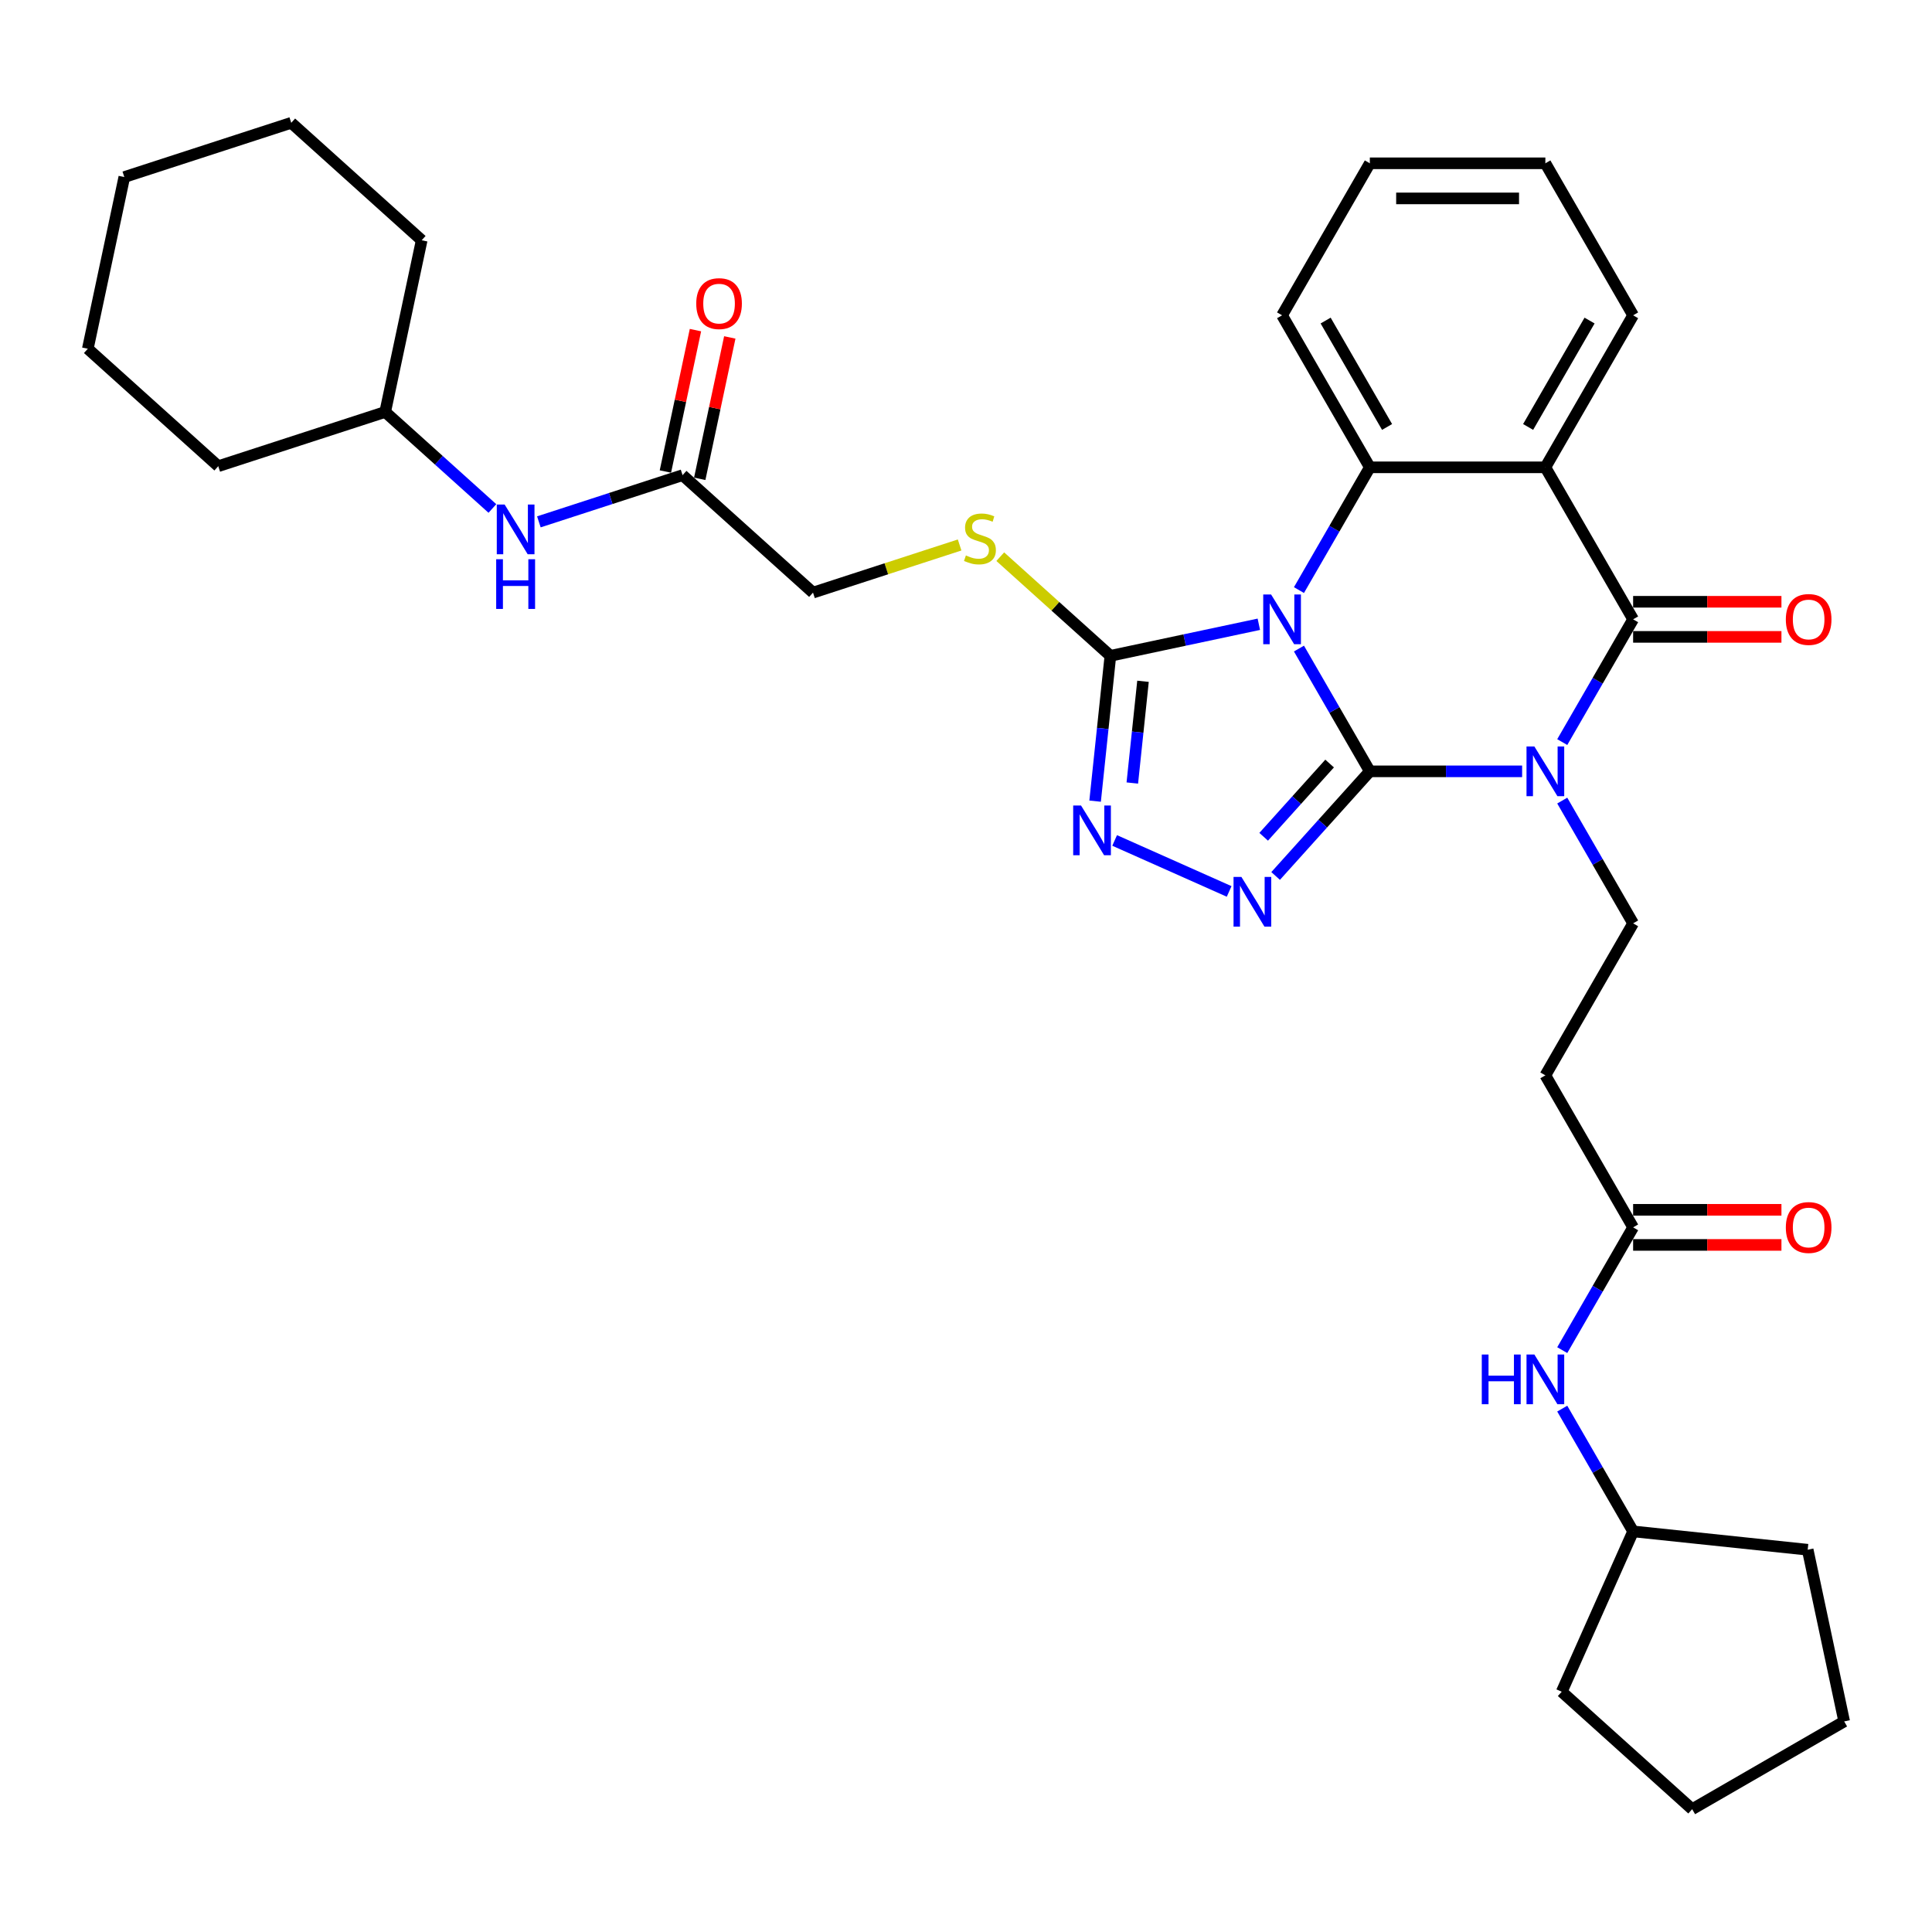 <?xml version='1.0' encoding='iso-8859-1'?>
<svg version='1.1' baseProfile='full'
              xmlns='http://www.w3.org/2000/svg'
                      xmlns:rdkit='http://www.rdkit.org/xml'
                      xmlns:xlink='http://www.w3.org/1999/xlink'
                  xml:space='preserve'
width='1000px' height='1000px' viewBox='0 0 1000 1000'>
<!-- END OF HEADER -->
<rect style='opacity:1.0;fill:#FFFFFF;stroke:none' width='1000' height='1000' x='0' y='0'> </rect>
<path class='bond-0' d='M 709.025,399.243 L 690.682,367.471' style='fill:none;fill-rule:evenodd;stroke:#000000;stroke-width:6px;stroke-linecap:butt;stroke-linejoin:miter;stroke-opacity:1' />
<path class='bond-0' d='M 690.682,367.471 L 672.338,335.699' style='fill:none;fill-rule:evenodd;stroke:#0000FF;stroke-width:6px;stroke-linecap:butt;stroke-linejoin:miter;stroke-opacity:1' />
<path class='bond-1' d='M 709.025,399.243 L 748.437,399.243' style='fill:none;fill-rule:evenodd;stroke:#000000;stroke-width:6px;stroke-linecap:butt;stroke-linejoin:miter;stroke-opacity:1' />
<path class='bond-1' d='M 748.437,399.243 L 787.848,399.243' style='fill:none;fill-rule:evenodd;stroke:#0000FF;stroke-width:6px;stroke-linecap:butt;stroke-linejoin:miter;stroke-opacity:1' />
<path class='bond-3' d='M 709.025,399.243 L 684.644,426.321' style='fill:none;fill-rule:evenodd;stroke:#000000;stroke-width:6px;stroke-linecap:butt;stroke-linejoin:miter;stroke-opacity:1' />
<path class='bond-3' d='M 684.644,426.321 L 660.262,453.4' style='fill:none;fill-rule:evenodd;stroke:#0000FF;stroke-width:6px;stroke-linecap:butt;stroke-linejoin:miter;stroke-opacity:1' />
<path class='bond-3' d='M 688.207,395.208 L 671.141,414.163' style='fill:none;fill-rule:evenodd;stroke:#000000;stroke-width:6px;stroke-linecap:butt;stroke-linejoin:miter;stroke-opacity:1' />
<path class='bond-3' d='M 671.141,414.163 L 654.074,433.118' style='fill:none;fill-rule:evenodd;stroke:#0000FF;stroke-width:6px;stroke-linecap:butt;stroke-linejoin:miter;stroke-opacity:1' />
<path class='bond-5' d='M 672.338,305.428 L 690.682,273.656' style='fill:none;fill-rule:evenodd;stroke:#0000FF;stroke-width:6px;stroke-linecap:butt;stroke-linejoin:miter;stroke-opacity:1' />
<path class='bond-5' d='M 690.682,273.656 L 709.025,241.884' style='fill:none;fill-rule:evenodd;stroke:#000000;stroke-width:6px;stroke-linecap:butt;stroke-linejoin:miter;stroke-opacity:1' />
<path class='bond-6' d='M 651.571,323.12 L 613.152,331.286' style='fill:none;fill-rule:evenodd;stroke:#0000FF;stroke-width:6px;stroke-linecap:butt;stroke-linejoin:miter;stroke-opacity:1' />
<path class='bond-6' d='M 613.152,331.286 L 574.733,339.453' style='fill:none;fill-rule:evenodd;stroke:#000000;stroke-width:6px;stroke-linecap:butt;stroke-linejoin:miter;stroke-opacity:1' />
<path class='bond-2' d='M 808.615,384.107 L 826.959,352.335' style='fill:none;fill-rule:evenodd;stroke:#0000FF;stroke-width:6px;stroke-linecap:butt;stroke-linejoin:miter;stroke-opacity:1' />
<path class='bond-2' d='M 826.959,352.335 L 845.302,320.563' style='fill:none;fill-rule:evenodd;stroke:#000000;stroke-width:6px;stroke-linecap:butt;stroke-linejoin:miter;stroke-opacity:1' />
<path class='bond-8' d='M 808.615,414.379 L 826.959,446.151' style='fill:none;fill-rule:evenodd;stroke:#0000FF;stroke-width:6px;stroke-linecap:butt;stroke-linejoin:miter;stroke-opacity:1' />
<path class='bond-8' d='M 826.959,446.151 L 845.302,477.923' style='fill:none;fill-rule:evenodd;stroke:#000000;stroke-width:6px;stroke-linecap:butt;stroke-linejoin:miter;stroke-opacity:1' />
<path class='bond-4' d='M 845.302,320.563 L 799.877,241.884' style='fill:none;fill-rule:evenodd;stroke:#000000;stroke-width:6px;stroke-linecap:butt;stroke-linejoin:miter;stroke-opacity:1' />
<path class='bond-13' d='M 845.302,329.649 L 883.687,329.649' style='fill:none;fill-rule:evenodd;stroke:#000000;stroke-width:6px;stroke-linecap:butt;stroke-linejoin:miter;stroke-opacity:1' />
<path class='bond-13' d='M 883.687,329.649 L 922.072,329.649' style='fill:none;fill-rule:evenodd;stroke:#FF0000;stroke-width:6px;stroke-linecap:butt;stroke-linejoin:miter;stroke-opacity:1' />
<path class='bond-13' d='M 845.302,311.478 L 883.687,311.478' style='fill:none;fill-rule:evenodd;stroke:#000000;stroke-width:6px;stroke-linecap:butt;stroke-linejoin:miter;stroke-opacity:1' />
<path class='bond-13' d='M 883.687,311.478 L 922.072,311.478' style='fill:none;fill-rule:evenodd;stroke:#FF0000;stroke-width:6px;stroke-linecap:butt;stroke-linejoin:miter;stroke-opacity:1' />
<path class='bond-7' d='M 636.205,461.404 L 576.936,435.015' style='fill:none;fill-rule:evenodd;stroke:#0000FF;stroke-width:6px;stroke-linecap:butt;stroke-linejoin:miter;stroke-opacity:1' />
<path class='bond-19' d='M 799.877,241.884 L 845.302,163.204' style='fill:none;fill-rule:evenodd;stroke:#000000;stroke-width:6px;stroke-linecap:butt;stroke-linejoin:miter;stroke-opacity:1' />
<path class='bond-19' d='M 790.955,220.996 L 822.753,165.921' style='fill:none;fill-rule:evenodd;stroke:#000000;stroke-width:6px;stroke-linecap:butt;stroke-linejoin:miter;stroke-opacity:1' />
<path class='bond-35' d='M 799.877,241.884 L 709.025,241.884' style='fill:none;fill-rule:evenodd;stroke:#000000;stroke-width:6px;stroke-linecap:butt;stroke-linejoin:miter;stroke-opacity:1' />
<path class='bond-20' d='M 709.025,241.884 L 663.599,163.204' style='fill:none;fill-rule:evenodd;stroke:#000000;stroke-width:6px;stroke-linecap:butt;stroke-linejoin:miter;stroke-opacity:1' />
<path class='bond-20' d='M 717.947,220.996 L 686.149,165.921' style='fill:none;fill-rule:evenodd;stroke:#000000;stroke-width:6px;stroke-linecap:butt;stroke-linejoin:miter;stroke-opacity:1' />
<path class='bond-9' d='M 574.733,339.453 L 546.235,313.793' style='fill:none;fill-rule:evenodd;stroke:#000000;stroke-width:6px;stroke-linecap:butt;stroke-linejoin:miter;stroke-opacity:1' />
<path class='bond-9' d='M 546.235,313.793 L 517.738,288.134' style='fill:none;fill-rule:evenodd;stroke:#CCCC00;stroke-width:6px;stroke-linecap:butt;stroke-linejoin:miter;stroke-opacity:1' />
<path class='bond-34' d='M 574.733,339.453 L 570.78,377.062' style='fill:none;fill-rule:evenodd;stroke:#000000;stroke-width:6px;stroke-linecap:butt;stroke-linejoin:miter;stroke-opacity:1' />
<path class='bond-34' d='M 570.78,377.062 L 566.827,414.671' style='fill:none;fill-rule:evenodd;stroke:#0000FF;stroke-width:6px;stroke-linecap:butt;stroke-linejoin:miter;stroke-opacity:1' />
<path class='bond-34' d='M 591.618,352.635 L 588.851,378.961' style='fill:none;fill-rule:evenodd;stroke:#000000;stroke-width:6px;stroke-linecap:butt;stroke-linejoin:miter;stroke-opacity:1' />
<path class='bond-34' d='M 588.851,378.961 L 586.084,405.287' style='fill:none;fill-rule:evenodd;stroke:#0000FF;stroke-width:6px;stroke-linecap:butt;stroke-linejoin:miter;stroke-opacity:1' />
<path class='bond-11' d='M 845.302,477.923 L 799.877,556.603' style='fill:none;fill-rule:evenodd;stroke:#000000;stroke-width:6px;stroke-linecap:butt;stroke-linejoin:miter;stroke-opacity:1' />
<path class='bond-18' d='M 496.697,282.079 L 458.754,294.407' style='fill:none;fill-rule:evenodd;stroke:#CCCC00;stroke-width:6px;stroke-linecap:butt;stroke-linejoin:miter;stroke-opacity:1' />
<path class='bond-18' d='M 458.754,294.407 L 420.812,306.736' style='fill:none;fill-rule:evenodd;stroke:#000000;stroke-width:6px;stroke-linecap:butt;stroke-linejoin:miter;stroke-opacity:1' />
<path class='bond-10' d='M 845.302,635.283 L 799.877,556.603' style='fill:none;fill-rule:evenodd;stroke:#000000;stroke-width:6px;stroke-linecap:butt;stroke-linejoin:miter;stroke-opacity:1' />
<path class='bond-14' d='M 845.302,635.283 L 826.959,667.054' style='fill:none;fill-rule:evenodd;stroke:#000000;stroke-width:6px;stroke-linecap:butt;stroke-linejoin:miter;stroke-opacity:1' />
<path class='bond-14' d='M 826.959,667.054 L 808.615,698.826' style='fill:none;fill-rule:evenodd;stroke:#0000FF;stroke-width:6px;stroke-linecap:butt;stroke-linejoin:miter;stroke-opacity:1' />
<path class='bond-16' d='M 845.302,644.368 L 883.687,644.368' style='fill:none;fill-rule:evenodd;stroke:#000000;stroke-width:6px;stroke-linecap:butt;stroke-linejoin:miter;stroke-opacity:1' />
<path class='bond-16' d='M 883.687,644.368 L 922.072,644.368' style='fill:none;fill-rule:evenodd;stroke:#FF0000;stroke-width:6px;stroke-linecap:butt;stroke-linejoin:miter;stroke-opacity:1' />
<path class='bond-16' d='M 845.302,626.197 L 883.687,626.197' style='fill:none;fill-rule:evenodd;stroke:#000000;stroke-width:6px;stroke-linecap:butt;stroke-linejoin:miter;stroke-opacity:1' />
<path class='bond-16' d='M 883.687,626.197 L 922.072,626.197' style='fill:none;fill-rule:evenodd;stroke:#FF0000;stroke-width:6px;stroke-linecap:butt;stroke-linejoin:miter;stroke-opacity:1' />
<path class='bond-12' d='M 353.296,245.944 L 420.812,306.736' style='fill:none;fill-rule:evenodd;stroke:#000000;stroke-width:6px;stroke-linecap:butt;stroke-linejoin:miter;stroke-opacity:1' />
<path class='bond-15' d='M 353.296,245.944 L 316.108,258.027' style='fill:none;fill-rule:evenodd;stroke:#000000;stroke-width:6px;stroke-linecap:butt;stroke-linejoin:miter;stroke-opacity:1' />
<path class='bond-15' d='M 316.108,258.027 L 278.92,270.11' style='fill:none;fill-rule:evenodd;stroke:#0000FF;stroke-width:6px;stroke-linecap:butt;stroke-linejoin:miter;stroke-opacity:1' />
<path class='bond-17' d='M 362.183,247.833 L 369.961,211.24' style='fill:none;fill-rule:evenodd;stroke:#000000;stroke-width:6px;stroke-linecap:butt;stroke-linejoin:miter;stroke-opacity:1' />
<path class='bond-17' d='M 369.961,211.24 L 377.739,174.648' style='fill:none;fill-rule:evenodd;stroke:#FF0000;stroke-width:6px;stroke-linecap:butt;stroke-linejoin:miter;stroke-opacity:1' />
<path class='bond-17' d='M 344.41,244.055 L 352.188,207.462' style='fill:none;fill-rule:evenodd;stroke:#000000;stroke-width:6px;stroke-linecap:butt;stroke-linejoin:miter;stroke-opacity:1' />
<path class='bond-17' d='M 352.188,207.462 L 359.966,170.87' style='fill:none;fill-rule:evenodd;stroke:#FF0000;stroke-width:6px;stroke-linecap:butt;stroke-linejoin:miter;stroke-opacity:1' />
<path class='bond-22' d='M 808.615,729.098 L 826.959,760.87' style='fill:none;fill-rule:evenodd;stroke:#0000FF;stroke-width:6px;stroke-linecap:butt;stroke-linejoin:miter;stroke-opacity:1' />
<path class='bond-22' d='M 826.959,760.87 L 845.302,792.642' style='fill:none;fill-rule:evenodd;stroke:#000000;stroke-width:6px;stroke-linecap:butt;stroke-linejoin:miter;stroke-opacity:1' />
<path class='bond-21' d='M 254.863,263.188 L 227.119,238.208' style='fill:none;fill-rule:evenodd;stroke:#0000FF;stroke-width:6px;stroke-linecap:butt;stroke-linejoin:miter;stroke-opacity:1' />
<path class='bond-21' d='M 227.119,238.208 L 199.375,213.227' style='fill:none;fill-rule:evenodd;stroke:#000000;stroke-width:6px;stroke-linecap:butt;stroke-linejoin:miter;stroke-opacity:1' />
<path class='bond-27' d='M 845.302,163.204 L 799.877,84.524' style='fill:none;fill-rule:evenodd;stroke:#000000;stroke-width:6px;stroke-linecap:butt;stroke-linejoin:miter;stroke-opacity:1' />
<path class='bond-28' d='M 663.599,163.204 L 709.025,84.524' style='fill:none;fill-rule:evenodd;stroke:#000000;stroke-width:6px;stroke-linecap:butt;stroke-linejoin:miter;stroke-opacity:1' />
<path class='bond-23' d='M 199.375,213.227 L 218.265,124.361' style='fill:none;fill-rule:evenodd;stroke:#000000;stroke-width:6px;stroke-linecap:butt;stroke-linejoin:miter;stroke-opacity:1' />
<path class='bond-24' d='M 199.375,213.227 L 112.97,241.302' style='fill:none;fill-rule:evenodd;stroke:#000000;stroke-width:6px;stroke-linecap:butt;stroke-linejoin:miter;stroke-opacity:1' />
<path class='bond-25' d='M 845.302,792.642 L 935.656,802.139' style='fill:none;fill-rule:evenodd;stroke:#000000;stroke-width:6px;stroke-linecap:butt;stroke-linejoin:miter;stroke-opacity:1' />
<path class='bond-26' d='M 845.302,792.642 L 808.35,875.639' style='fill:none;fill-rule:evenodd;stroke:#000000;stroke-width:6px;stroke-linecap:butt;stroke-linejoin:miter;stroke-opacity:1' />
<path class='bond-32' d='M 218.265,124.361 L 150.749,63.569' style='fill:none;fill-rule:evenodd;stroke:#000000;stroke-width:6px;stroke-linecap:butt;stroke-linejoin:miter;stroke-opacity:1' />
<path class='bond-29' d='M 112.97,241.302 L 45.455,180.51' style='fill:none;fill-rule:evenodd;stroke:#000000;stroke-width:6px;stroke-linecap:butt;stroke-linejoin:miter;stroke-opacity:1' />
<path class='bond-30' d='M 935.656,802.139 L 954.545,891.005' style='fill:none;fill-rule:evenodd;stroke:#000000;stroke-width:6px;stroke-linecap:butt;stroke-linejoin:miter;stroke-opacity:1' />
<path class='bond-31' d='M 808.35,875.639 L 875.866,936.431' style='fill:none;fill-rule:evenodd;stroke:#000000;stroke-width:6px;stroke-linecap:butt;stroke-linejoin:miter;stroke-opacity:1' />
<path class='bond-36' d='M 799.877,84.524 L 709.025,84.524' style='fill:none;fill-rule:evenodd;stroke:#000000;stroke-width:6px;stroke-linecap:butt;stroke-linejoin:miter;stroke-opacity:1' />
<path class='bond-36' d='M 786.249,102.694 L 722.653,102.694' style='fill:none;fill-rule:evenodd;stroke:#000000;stroke-width:6px;stroke-linecap:butt;stroke-linejoin:miter;stroke-opacity:1' />
<path class='bond-33' d='M 45.455,180.51 L 64.344,91.644' style='fill:none;fill-rule:evenodd;stroke:#000000;stroke-width:6px;stroke-linecap:butt;stroke-linejoin:miter;stroke-opacity:1' />
<path class='bond-37' d='M 954.545,891.005 L 875.866,936.431' style='fill:none;fill-rule:evenodd;stroke:#000000;stroke-width:6px;stroke-linecap:butt;stroke-linejoin:miter;stroke-opacity:1' />
<path class='bond-38' d='M 150.749,63.569 L 64.344,91.644' style='fill:none;fill-rule:evenodd;stroke:#000000;stroke-width:6px;stroke-linecap:butt;stroke-linejoin:miter;stroke-opacity:1' />
<path  class='atom-1' d='M 657.912 307.699
L 666.343 321.327
Q 667.179 322.671, 668.523 325.106
Q 669.868 327.541, 669.941 327.686
L 669.941 307.699
L 673.357 307.699
L 673.357 333.428
L 669.832 333.428
L 660.783 318.528
Q 659.729 316.784, 658.602 314.785
Q 657.512 312.787, 657.185 312.169
L 657.185 333.428
L 653.842 333.428
L 653.842 307.699
L 657.912 307.699
' fill='#0000FF'/>
<path  class='atom-2' d='M 794.189 386.379
L 802.62 400.006
Q 803.456 401.351, 804.801 403.786
Q 806.145 406.221, 806.218 406.366
L 806.218 386.379
L 809.634 386.379
L 809.634 412.108
L 806.109 412.108
L 797.06 397.208
Q 796.006 395.464, 794.88 393.465
Q 793.79 391.466, 793.463 390.848
L 793.463 412.108
L 790.119 412.108
L 790.119 386.379
L 794.189 386.379
' fill='#0000FF'/>
<path  class='atom-4' d='M 642.546 453.894
L 650.977 467.522
Q 651.813 468.867, 653.158 471.302
Q 654.502 473.736, 654.575 473.882
L 654.575 453.894
L 657.991 453.894
L 657.991 479.624
L 654.466 479.624
L 645.417 464.724
Q 644.363 462.98, 643.237 460.981
Q 642.146 458.982, 641.819 458.364
L 641.819 479.624
L 638.476 479.624
L 638.476 453.894
L 642.546 453.894
' fill='#0000FF'/>
<path  class='atom-8' d='M 559.549 416.942
L 567.98 430.57
Q 568.816 431.914, 570.161 434.349
Q 571.505 436.784, 571.578 436.929
L 571.578 416.942
L 574.994 416.942
L 574.994 442.671
L 571.469 442.671
L 562.42 427.771
Q 561.366 426.027, 560.24 424.028
Q 559.149 422.029, 558.822 421.412
L 558.822 442.671
L 555.479 442.671
L 555.479 416.942
L 559.549 416.942
' fill='#0000FF'/>
<path  class='atom-10' d='M 499.949 287.492
Q 500.24 287.601, 501.439 288.109
Q 502.638 288.618, 503.947 288.945
Q 505.291 289.236, 506.599 289.236
Q 509.034 289.236, 510.451 288.073
Q 511.869 286.874, 511.869 284.802
Q 511.869 283.385, 511.142 282.513
Q 510.451 281.641, 509.361 281.168
Q 508.271 280.696, 506.454 280.151
Q 504.165 279.46, 502.784 278.806
Q 501.439 278.152, 500.458 276.771
Q 499.513 275.39, 499.513 273.064
Q 499.513 269.83, 501.693 267.831
Q 503.91 265.833, 508.271 265.833
Q 511.251 265.833, 514.631 267.25
L 513.795 270.048
Q 510.706 268.776, 508.38 268.776
Q 505.873 268.776, 504.492 269.83
Q 503.111 270.848, 503.147 272.628
Q 503.147 274.009, 503.837 274.845
Q 504.564 275.681, 505.582 276.153
Q 506.636 276.626, 508.38 277.171
Q 510.706 277.898, 512.087 278.625
Q 513.468 279.351, 514.449 280.841
Q 515.466 282.295, 515.466 284.802
Q 515.466 288.364, 513.068 290.29
Q 510.706 292.18, 506.745 292.18
Q 504.455 292.18, 502.711 291.671
Q 501.003 291.198, 498.968 290.363
L 499.949 287.492
' fill='#CCCC00'/>
<path  class='atom-14' d='M 924.343 320.636
Q 924.343 314.458, 927.396 311.006
Q 930.449 307.553, 936.154 307.553
Q 941.86 307.553, 944.912 311.006
Q 947.965 314.458, 947.965 320.636
Q 947.965 326.887, 944.876 330.448
Q 941.787 333.973, 936.154 333.973
Q 930.485 333.973, 927.396 330.448
Q 924.343 326.923, 924.343 320.636
M 936.154 331.066
Q 940.079 331.066, 942.187 328.449
Q 944.331 325.796, 944.331 320.636
Q 944.331 315.585, 942.187 313.041
Q 940.079 310.461, 936.154 310.461
Q 932.229 310.461, 930.085 313.005
Q 927.977 315.548, 927.977 320.636
Q 927.977 325.833, 930.085 328.449
Q 932.229 331.066, 936.154 331.066
' fill='#FF0000'/>
<path  class='atom-15' d='M 766.97 701.098
L 770.459 701.098
L 770.459 712.036
L 783.614 712.036
L 783.614 701.098
L 787.103 701.098
L 787.103 726.827
L 783.614 726.827
L 783.614 714.943
L 770.459 714.943
L 770.459 726.827
L 766.97 726.827
L 766.97 701.098
' fill='#0000FF'/>
<path  class='atom-15' d='M 794.189 701.098
L 802.62 714.725
Q 803.456 716.07, 804.801 718.505
Q 806.145 720.94, 806.218 721.085
L 806.218 701.098
L 809.634 701.098
L 809.634 726.827
L 806.109 726.827
L 797.06 711.927
Q 796.006 710.183, 794.88 708.184
Q 793.79 706.185, 793.463 705.568
L 793.463 726.827
L 790.119 726.827
L 790.119 701.098
L 794.189 701.098
' fill='#0000FF'/>
<path  class='atom-16' d='M 261.204 261.154
L 269.635 274.782
Q 270.471 276.126, 271.815 278.561
Q 273.16 280.996, 273.233 281.141
L 273.233 261.154
L 276.649 261.154
L 276.649 286.883
L 273.124 286.883
L 264.075 271.984
Q 263.021 270.239, 261.894 268.241
Q 260.804 266.242, 260.477 265.624
L 260.477 286.883
L 257.134 286.883
L 257.134 261.154
L 261.204 261.154
' fill='#0000FF'/>
<path  class='atom-16' d='M 256.825 289.456
L 260.314 289.456
L 260.314 300.395
L 273.469 300.395
L 273.469 289.456
L 276.958 289.456
L 276.958 315.185
L 273.469 315.185
L 273.469 303.302
L 260.314 303.302
L 260.314 315.185
L 256.825 315.185
L 256.825 289.456
' fill='#0000FF'/>
<path  class='atom-17' d='M 924.343 635.355
Q 924.343 629.177, 927.396 625.725
Q 930.449 622.273, 936.154 622.273
Q 941.86 622.273, 944.912 625.725
Q 947.965 629.177, 947.965 635.355
Q 947.965 641.606, 944.876 645.167
Q 941.787 648.692, 936.154 648.692
Q 930.485 648.692, 927.396 645.167
Q 924.343 641.642, 924.343 635.355
M 936.154 645.785
Q 940.079 645.785, 942.187 643.168
Q 944.331 640.516, 944.331 635.355
Q 944.331 630.304, 942.187 627.76
Q 940.079 625.18, 936.154 625.18
Q 932.229 625.18, 930.085 627.724
Q 927.977 630.267, 927.977 635.355
Q 927.977 640.552, 930.085 643.168
Q 932.229 645.785, 936.154 645.785
' fill='#FF0000'/>
<path  class='atom-18' d='M 360.375 157.15
Q 360.375 150.973, 363.427 147.52
Q 366.48 144.068, 372.185 144.068
Q 377.891 144.068, 380.943 147.52
Q 383.996 150.973, 383.996 157.15
Q 383.996 163.401, 380.907 166.962
Q 377.818 170.487, 372.185 170.487
Q 366.516 170.487, 363.427 166.962
Q 360.375 163.437, 360.375 157.15
M 372.185 167.58
Q 376.11 167.58, 378.218 164.964
Q 380.362 162.311, 380.362 157.15
Q 380.362 152.099, 378.218 149.555
Q 376.11 146.975, 372.185 146.975
Q 368.261 146.975, 366.117 149.519
Q 364.009 152.063, 364.009 157.15
Q 364.009 162.347, 366.117 164.964
Q 368.261 167.58, 372.185 167.58
' fill='#FF0000'/>
</svg>

